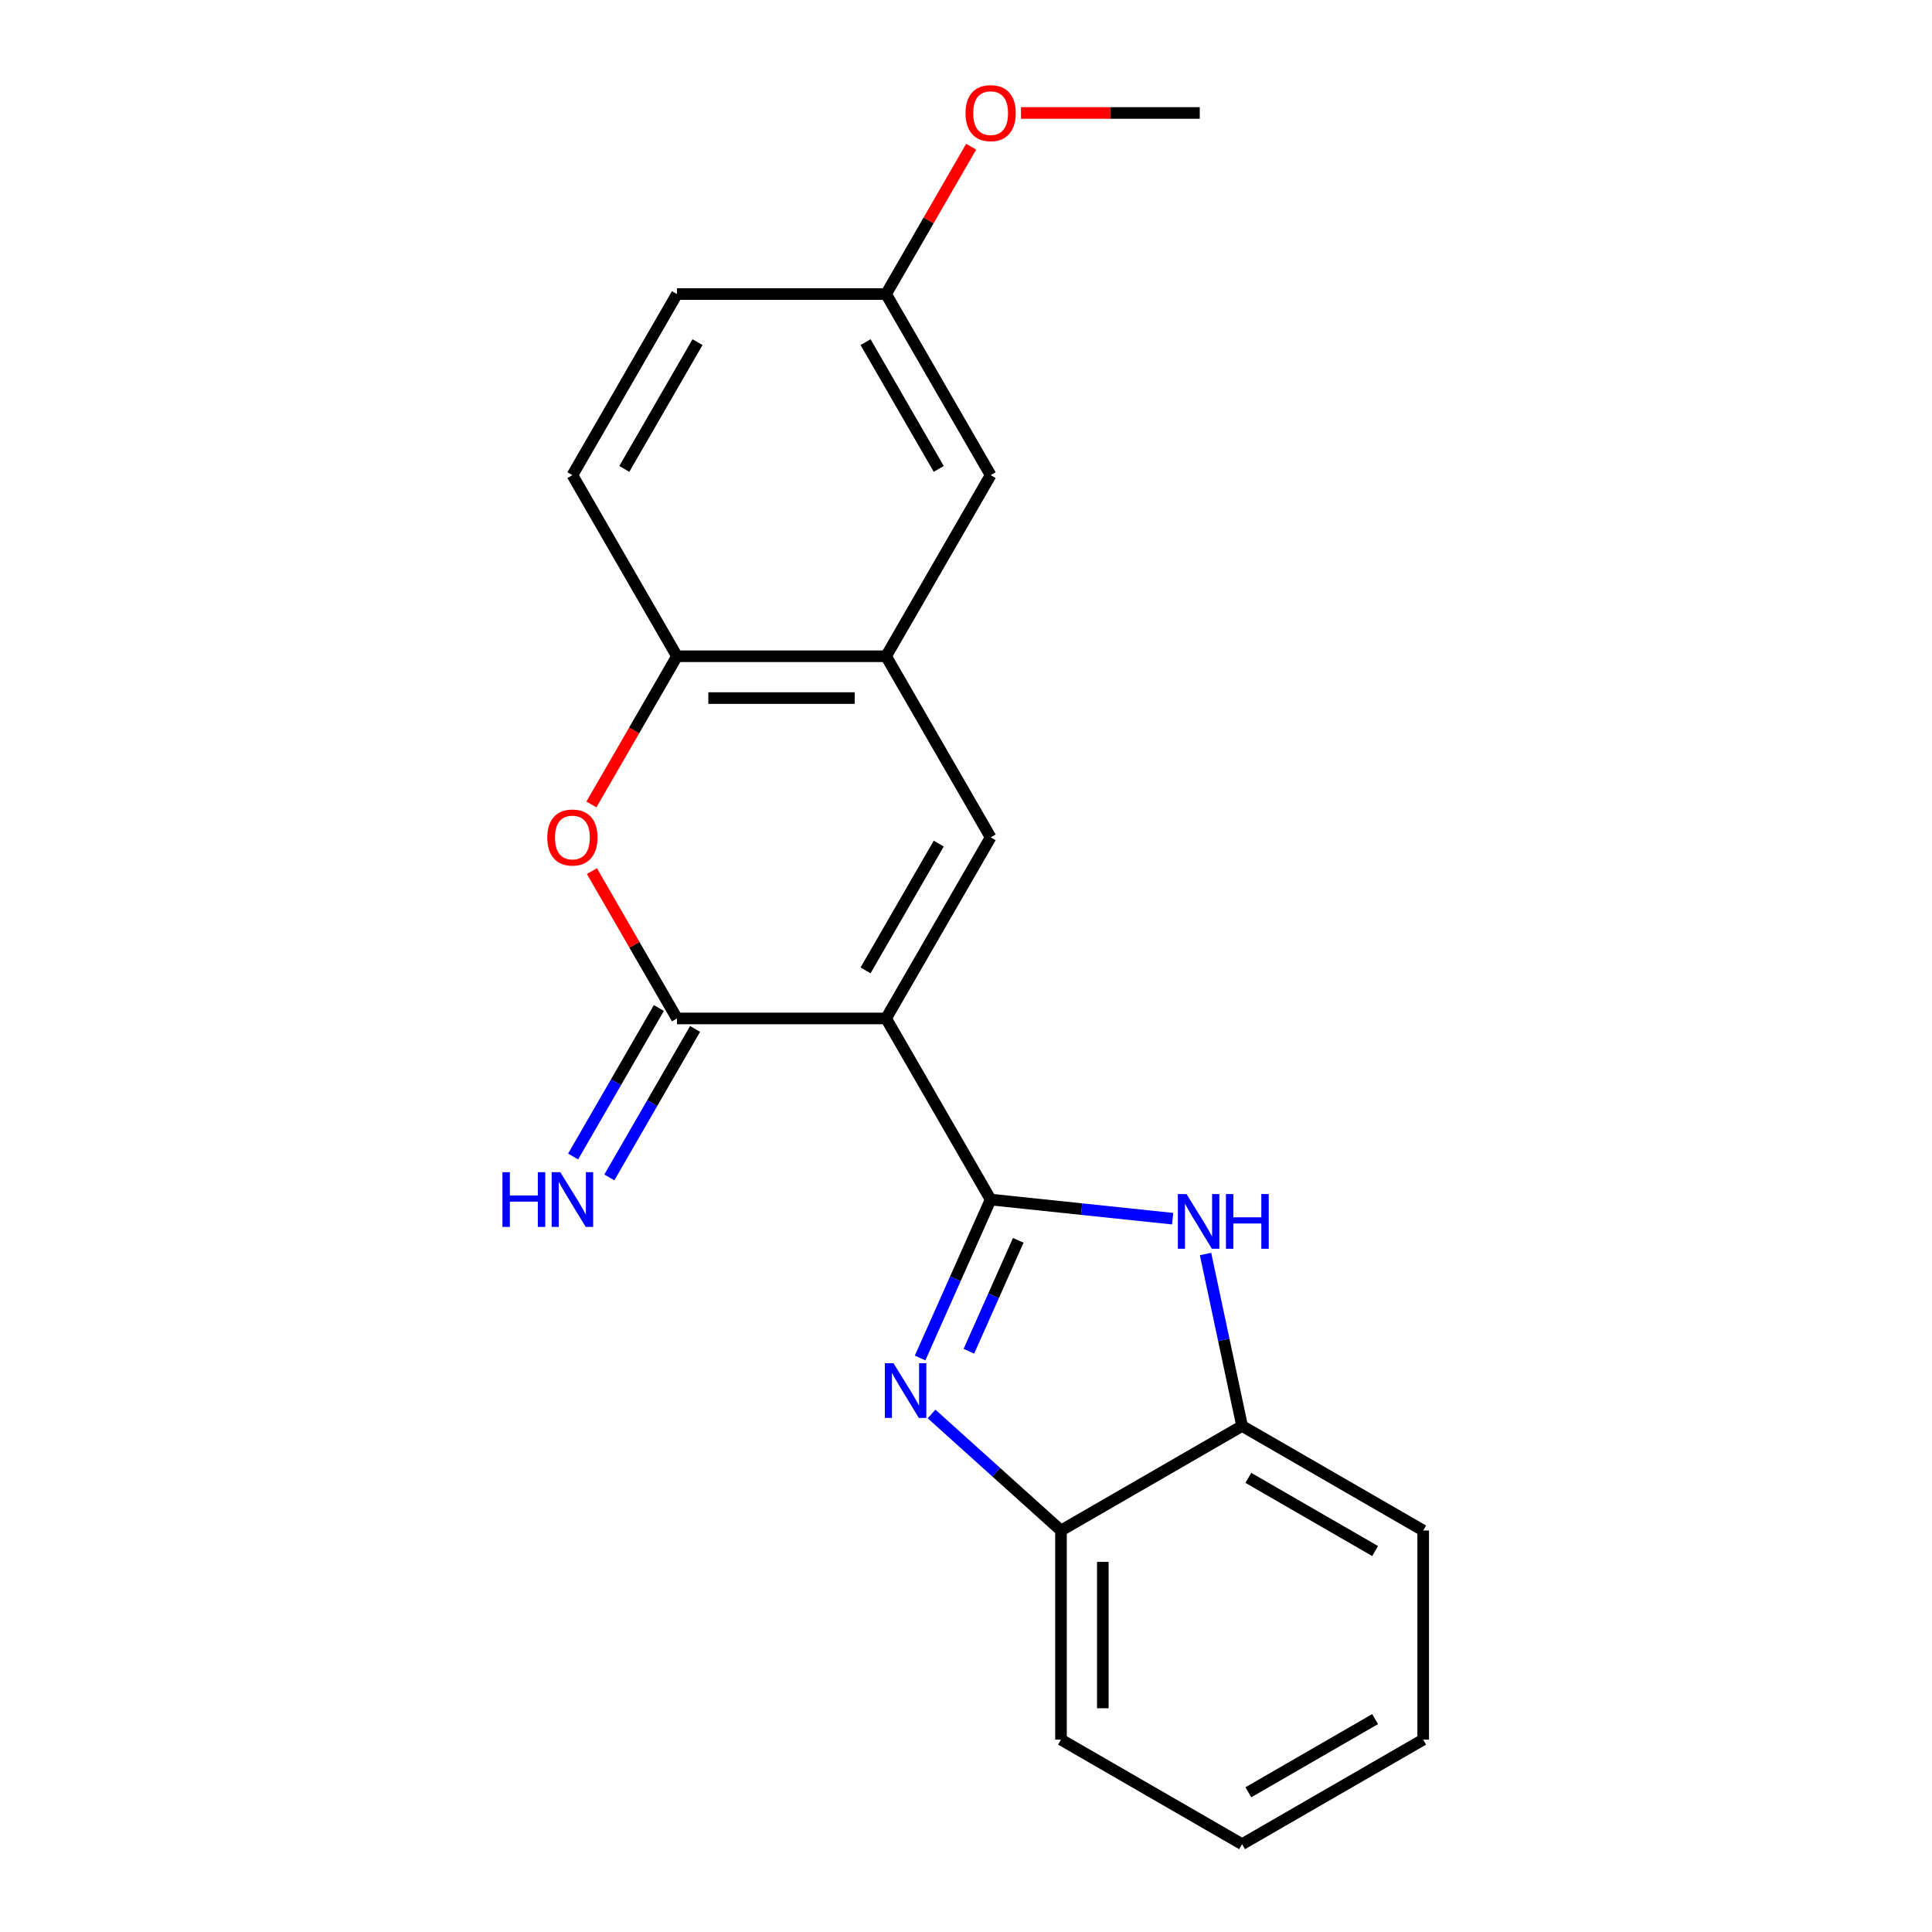 <?xml version='1.0' encoding='iso-8859-1'?>
<svg version='1.1' baseProfile='full'
              xmlns='http://www.w3.org/2000/svg'
                      xmlns:rdkit='http://www.rdkit.org/xml'
                      xmlns:xlink='http://www.w3.org/1999/xlink'
                  xml:space='preserve'
width='1000px' height='1000px' viewBox='0 0 1000 1000'>
<!-- END OF HEADER -->
<rect style='opacity:1.0;fill:#FFFFFF;stroke:none' width='1000' height='1000' x='0' y='0'> </rect>
<path class='bond-0' d='M 458.637,527.15 L 512.755,620.886' style='fill:none;fill-rule:evenodd;stroke:#000000;stroke-width:6px;stroke-linecap:butt;stroke-linejoin:miter;stroke-opacity:1' />
<path class='bond-1' d='M 458.637,527.15 L 350.4,527.15' style='fill:none;fill-rule:evenodd;stroke:#000000;stroke-width:6px;stroke-linecap:butt;stroke-linejoin:miter;stroke-opacity:1' />
<path class='bond-3' d='M 458.637,527.15 L 512.755,433.414' style='fill:none;fill-rule:evenodd;stroke:#000000;stroke-width:6px;stroke-linecap:butt;stroke-linejoin:miter;stroke-opacity:1' />
<path class='bond-3' d='M 448.008,502.266 L 485.89,436.651' style='fill:none;fill-rule:evenodd;stroke:#000000;stroke-width:6px;stroke-linecap:butt;stroke-linejoin:miter;stroke-opacity:1' />
<path class='bond-2' d='M 512.755,620.886 L 494.498,661.893' style='fill:none;fill-rule:evenodd;stroke:#000000;stroke-width:6px;stroke-linecap:butt;stroke-linejoin:miter;stroke-opacity:1' />
<path class='bond-2' d='M 494.498,661.893 L 476.241,702.899' style='fill:none;fill-rule:evenodd;stroke:#0000FF;stroke-width:6px;stroke-linecap:butt;stroke-linejoin:miter;stroke-opacity:1' />
<path class='bond-2' d='M 527.054,641.993 L 514.274,670.697' style='fill:none;fill-rule:evenodd;stroke:#000000;stroke-width:6px;stroke-linecap:butt;stroke-linejoin:miter;stroke-opacity:1' />
<path class='bond-2' d='M 514.274,670.697 L 501.494,699.402' style='fill:none;fill-rule:evenodd;stroke:#0000FF;stroke-width:6px;stroke-linecap:butt;stroke-linejoin:miter;stroke-opacity:1' />
<path class='bond-4' d='M 512.755,620.886 L 559.854,625.836' style='fill:none;fill-rule:evenodd;stroke:#000000;stroke-width:6px;stroke-linecap:butt;stroke-linejoin:miter;stroke-opacity:1' />
<path class='bond-4' d='M 559.854,625.836 L 606.954,630.787' style='fill:none;fill-rule:evenodd;stroke:#0000FF;stroke-width:6px;stroke-linecap:butt;stroke-linejoin:miter;stroke-opacity:1' />
<path class='bond-5' d='M 350.4,527.15 L 328.383,489.015' style='fill:none;fill-rule:evenodd;stroke:#000000;stroke-width:6px;stroke-linecap:butt;stroke-linejoin:miter;stroke-opacity:1' />
<path class='bond-5' d='M 328.383,489.015 L 306.365,450.88' style='fill:none;fill-rule:evenodd;stroke:#FF0000;stroke-width:6px;stroke-linecap:butt;stroke-linejoin:miter;stroke-opacity:1' />
<path class='bond-10' d='M 341.026,521.738 L 318.836,560.173' style='fill:none;fill-rule:evenodd;stroke:#000000;stroke-width:6px;stroke-linecap:butt;stroke-linejoin:miter;stroke-opacity:1' />
<path class='bond-10' d='M 318.836,560.173 L 296.645,598.608' style='fill:none;fill-rule:evenodd;stroke:#0000FF;stroke-width:6px;stroke-linecap:butt;stroke-linejoin:miter;stroke-opacity:1' />
<path class='bond-10' d='M 359.774,532.562 L 337.583,570.997' style='fill:none;fill-rule:evenodd;stroke:#000000;stroke-width:6px;stroke-linecap:butt;stroke-linejoin:miter;stroke-opacity:1' />
<path class='bond-10' d='M 337.583,570.997 L 315.393,609.432' style='fill:none;fill-rule:evenodd;stroke:#0000FF;stroke-width:6px;stroke-linecap:butt;stroke-linejoin:miter;stroke-opacity:1' />
<path class='bond-8' d='M 482.177,731.872 L 515.672,762.031' style='fill:none;fill-rule:evenodd;stroke:#0000FF;stroke-width:6px;stroke-linecap:butt;stroke-linejoin:miter;stroke-opacity:1' />
<path class='bond-8' d='M 515.672,762.031 L 549.167,792.19' style='fill:none;fill-rule:evenodd;stroke:#000000;stroke-width:6px;stroke-linecap:butt;stroke-linejoin:miter;stroke-opacity:1' />
<path class='bond-6' d='M 512.755,433.414 L 458.637,339.678' style='fill:none;fill-rule:evenodd;stroke:#000000;stroke-width:6px;stroke-linecap:butt;stroke-linejoin:miter;stroke-opacity:1' />
<path class='bond-9' d='M 623.984,649.066 L 633.444,693.569' style='fill:none;fill-rule:evenodd;stroke:#0000FF;stroke-width:6px;stroke-linecap:butt;stroke-linejoin:miter;stroke-opacity:1' />
<path class='bond-9' d='M 633.444,693.569 L 642.903,738.072' style='fill:none;fill-rule:evenodd;stroke:#000000;stroke-width:6px;stroke-linecap:butt;stroke-linejoin:miter;stroke-opacity:1' />
<path class='bond-21' d='M 306.111,416.388 L 328.256,378.033' style='fill:none;fill-rule:evenodd;stroke:#FF0000;stroke-width:6px;stroke-linecap:butt;stroke-linejoin:miter;stroke-opacity:1' />
<path class='bond-21' d='M 328.256,378.033 L 350.4,339.678' style='fill:none;fill-rule:evenodd;stroke:#000000;stroke-width:6px;stroke-linecap:butt;stroke-linejoin:miter;stroke-opacity:1' />
<path class='bond-7' d='M 458.637,339.678 L 350.4,339.678' style='fill:none;fill-rule:evenodd;stroke:#000000;stroke-width:6px;stroke-linecap:butt;stroke-linejoin:miter;stroke-opacity:1' />
<path class='bond-7' d='M 442.401,361.325 L 366.635,361.325' style='fill:none;fill-rule:evenodd;stroke:#000000;stroke-width:6px;stroke-linecap:butt;stroke-linejoin:miter;stroke-opacity:1' />
<path class='bond-11' d='M 458.637,339.678 L 512.755,245.942' style='fill:none;fill-rule:evenodd;stroke:#000000;stroke-width:6px;stroke-linecap:butt;stroke-linejoin:miter;stroke-opacity:1' />
<path class='bond-12' d='M 350.4,339.678 L 296.281,245.942' style='fill:none;fill-rule:evenodd;stroke:#000000;stroke-width:6px;stroke-linecap:butt;stroke-linejoin:miter;stroke-opacity:1' />
<path class='bond-16' d='M 549.167,792.19 L 549.167,900.427' style='fill:none;fill-rule:evenodd;stroke:#000000;stroke-width:6px;stroke-linecap:butt;stroke-linejoin:miter;stroke-opacity:1' />
<path class='bond-16' d='M 570.815,808.426 L 570.815,884.191' style='fill:none;fill-rule:evenodd;stroke:#000000;stroke-width:6px;stroke-linecap:butt;stroke-linejoin:miter;stroke-opacity:1' />
<path class='bond-22' d='M 549.167,792.19 L 642.903,738.072' style='fill:none;fill-rule:evenodd;stroke:#000000;stroke-width:6px;stroke-linecap:butt;stroke-linejoin:miter;stroke-opacity:1' />
<path class='bond-17' d='M 642.903,738.072 L 736.639,792.19' style='fill:none;fill-rule:evenodd;stroke:#000000;stroke-width:6px;stroke-linecap:butt;stroke-linejoin:miter;stroke-opacity:1' />
<path class='bond-17' d='M 646.14,764.936 L 711.755,802.819' style='fill:none;fill-rule:evenodd;stroke:#000000;stroke-width:6px;stroke-linecap:butt;stroke-linejoin:miter;stroke-opacity:1' />
<path class='bond-13' d='M 512.755,245.942 L 458.637,152.206' style='fill:none;fill-rule:evenodd;stroke:#000000;stroke-width:6px;stroke-linecap:butt;stroke-linejoin:miter;stroke-opacity:1' />
<path class='bond-13' d='M 485.89,242.705 L 448.008,177.09' style='fill:none;fill-rule:evenodd;stroke:#000000;stroke-width:6px;stroke-linecap:butt;stroke-linejoin:miter;stroke-opacity:1' />
<path class='bond-23' d='M 296.281,245.942 L 350.4,152.206' style='fill:none;fill-rule:evenodd;stroke:#000000;stroke-width:6px;stroke-linecap:butt;stroke-linejoin:miter;stroke-opacity:1' />
<path class='bond-23' d='M 323.146,242.705 L 361.029,177.09' style='fill:none;fill-rule:evenodd;stroke:#000000;stroke-width:6px;stroke-linecap:butt;stroke-linejoin:miter;stroke-opacity:1' />
<path class='bond-14' d='M 458.637,152.206 L 350.4,152.206' style='fill:none;fill-rule:evenodd;stroke:#000000;stroke-width:6px;stroke-linecap:butt;stroke-linejoin:miter;stroke-opacity:1' />
<path class='bond-15' d='M 458.637,152.206 L 480.654,114.071' style='fill:none;fill-rule:evenodd;stroke:#000000;stroke-width:6px;stroke-linecap:butt;stroke-linejoin:miter;stroke-opacity:1' />
<path class='bond-15' d='M 480.654,114.071 L 502.671,75.936' style='fill:none;fill-rule:evenodd;stroke:#FF0000;stroke-width:6px;stroke-linecap:butt;stroke-linejoin:miter;stroke-opacity:1' />
<path class='bond-18' d='M 528.461,58.47 L 574.727,58.47' style='fill:none;fill-rule:evenodd;stroke:#FF0000;stroke-width:6px;stroke-linecap:butt;stroke-linejoin:miter;stroke-opacity:1' />
<path class='bond-18' d='M 574.727,58.47 L 620.992,58.47' style='fill:none;fill-rule:evenodd;stroke:#000000;stroke-width:6px;stroke-linecap:butt;stroke-linejoin:miter;stroke-opacity:1' />
<path class='bond-19' d='M 549.167,900.427 L 642.903,954.545' style='fill:none;fill-rule:evenodd;stroke:#000000;stroke-width:6px;stroke-linecap:butt;stroke-linejoin:miter;stroke-opacity:1' />
<path class='bond-20' d='M 736.639,792.19 L 736.639,900.427' style='fill:none;fill-rule:evenodd;stroke:#000000;stroke-width:6px;stroke-linecap:butt;stroke-linejoin:miter;stroke-opacity:1' />
<path class='bond-24' d='M 642.903,954.545 L 736.639,900.427' style='fill:none;fill-rule:evenodd;stroke:#000000;stroke-width:6px;stroke-linecap:butt;stroke-linejoin:miter;stroke-opacity:1' />
<path class='bond-24' d='M 646.14,927.68 L 711.755,889.798' style='fill:none;fill-rule:evenodd;stroke:#000000;stroke-width:6px;stroke-linecap:butt;stroke-linejoin:miter;stroke-opacity:1' />
<path  class='atom-3' d='M 462.471 705.605
L 471.751 720.605
Q 472.671 722.085, 474.151 724.765
Q 475.631 727.445, 475.711 727.605
L 475.711 705.605
L 479.471 705.605
L 479.471 733.925
L 475.591 733.925
L 465.631 717.525
Q 464.471 715.605, 463.231 713.405
Q 462.031 711.205, 461.671 710.525
L 461.671 733.925
L 457.991 733.925
L 457.991 705.605
L 462.471 705.605
' fill='#0000FF'/>
<path  class='atom-5' d='M 614.139 618.04
L 623.419 633.04
Q 624.339 634.52, 625.819 637.2
Q 627.299 639.88, 627.379 640.04
L 627.379 618.04
L 631.139 618.04
L 631.139 646.36
L 627.259 646.36
L 617.299 629.96
Q 616.139 628.04, 614.899 625.84
Q 613.699 623.64, 613.339 622.96
L 613.339 646.36
L 609.659 646.36
L 609.659 618.04
L 614.139 618.04
' fill='#0000FF'/>
<path  class='atom-5' d='M 634.539 618.04
L 638.379 618.04
L 638.379 630.08
L 652.859 630.08
L 652.859 618.04
L 656.699 618.04
L 656.699 646.36
L 652.859 646.36
L 652.859 633.28
L 638.379 633.28
L 638.379 646.36
L 634.539 646.36
L 634.539 618.04
' fill='#0000FF'/>
<path  class='atom-6' d='M 283.281 433.494
Q 283.281 426.694, 286.641 422.894
Q 290.001 419.094, 296.281 419.094
Q 302.561 419.094, 305.921 422.894
Q 309.281 426.694, 309.281 433.494
Q 309.281 440.374, 305.881 444.294
Q 302.481 448.174, 296.281 448.174
Q 290.041 448.174, 286.641 444.294
Q 283.281 440.414, 283.281 433.494
M 296.281 444.974
Q 300.601 444.974, 302.921 442.094
Q 305.281 439.174, 305.281 433.494
Q 305.281 427.934, 302.921 425.134
Q 300.601 422.294, 296.281 422.294
Q 291.961 422.294, 289.601 425.094
Q 287.281 427.894, 287.281 433.494
Q 287.281 439.214, 289.601 442.094
Q 291.961 444.974, 296.281 444.974
' fill='#FF0000'/>
<path  class='atom-11' d='M 260.061 606.726
L 263.901 606.726
L 263.901 618.766
L 278.381 618.766
L 278.381 606.726
L 282.221 606.726
L 282.221 635.046
L 278.381 635.046
L 278.381 621.966
L 263.901 621.966
L 263.901 635.046
L 260.061 635.046
L 260.061 606.726
' fill='#0000FF'/>
<path  class='atom-11' d='M 290.021 606.726
L 299.301 621.726
Q 300.221 623.206, 301.701 625.886
Q 303.181 628.566, 303.261 628.726
L 303.261 606.726
L 307.021 606.726
L 307.021 635.046
L 303.141 635.046
L 293.181 618.646
Q 292.021 616.726, 290.781 614.526
Q 289.581 612.326, 289.221 611.646
L 289.221 635.046
L 285.541 635.046
L 285.541 606.726
L 290.021 606.726
' fill='#0000FF'/>
<path  class='atom-16' d='M 499.755 58.55
Q 499.755 51.75, 503.115 47.95
Q 506.475 44.15, 512.755 44.15
Q 519.035 44.15, 522.395 47.95
Q 525.755 51.75, 525.755 58.55
Q 525.755 65.43, 522.355 69.35
Q 518.955 73.23, 512.755 73.23
Q 506.515 73.23, 503.115 69.35
Q 499.755 65.47, 499.755 58.55
M 512.755 70.03
Q 517.075 70.03, 519.395 67.15
Q 521.755 64.23, 521.755 58.55
Q 521.755 52.99, 519.395 50.19
Q 517.075 47.35, 512.755 47.35
Q 508.435 47.35, 506.075 50.15
Q 503.755 52.95, 503.755 58.55
Q 503.755 64.27, 506.075 67.15
Q 508.435 70.03, 512.755 70.03
' fill='#FF0000'/>
</svg>
